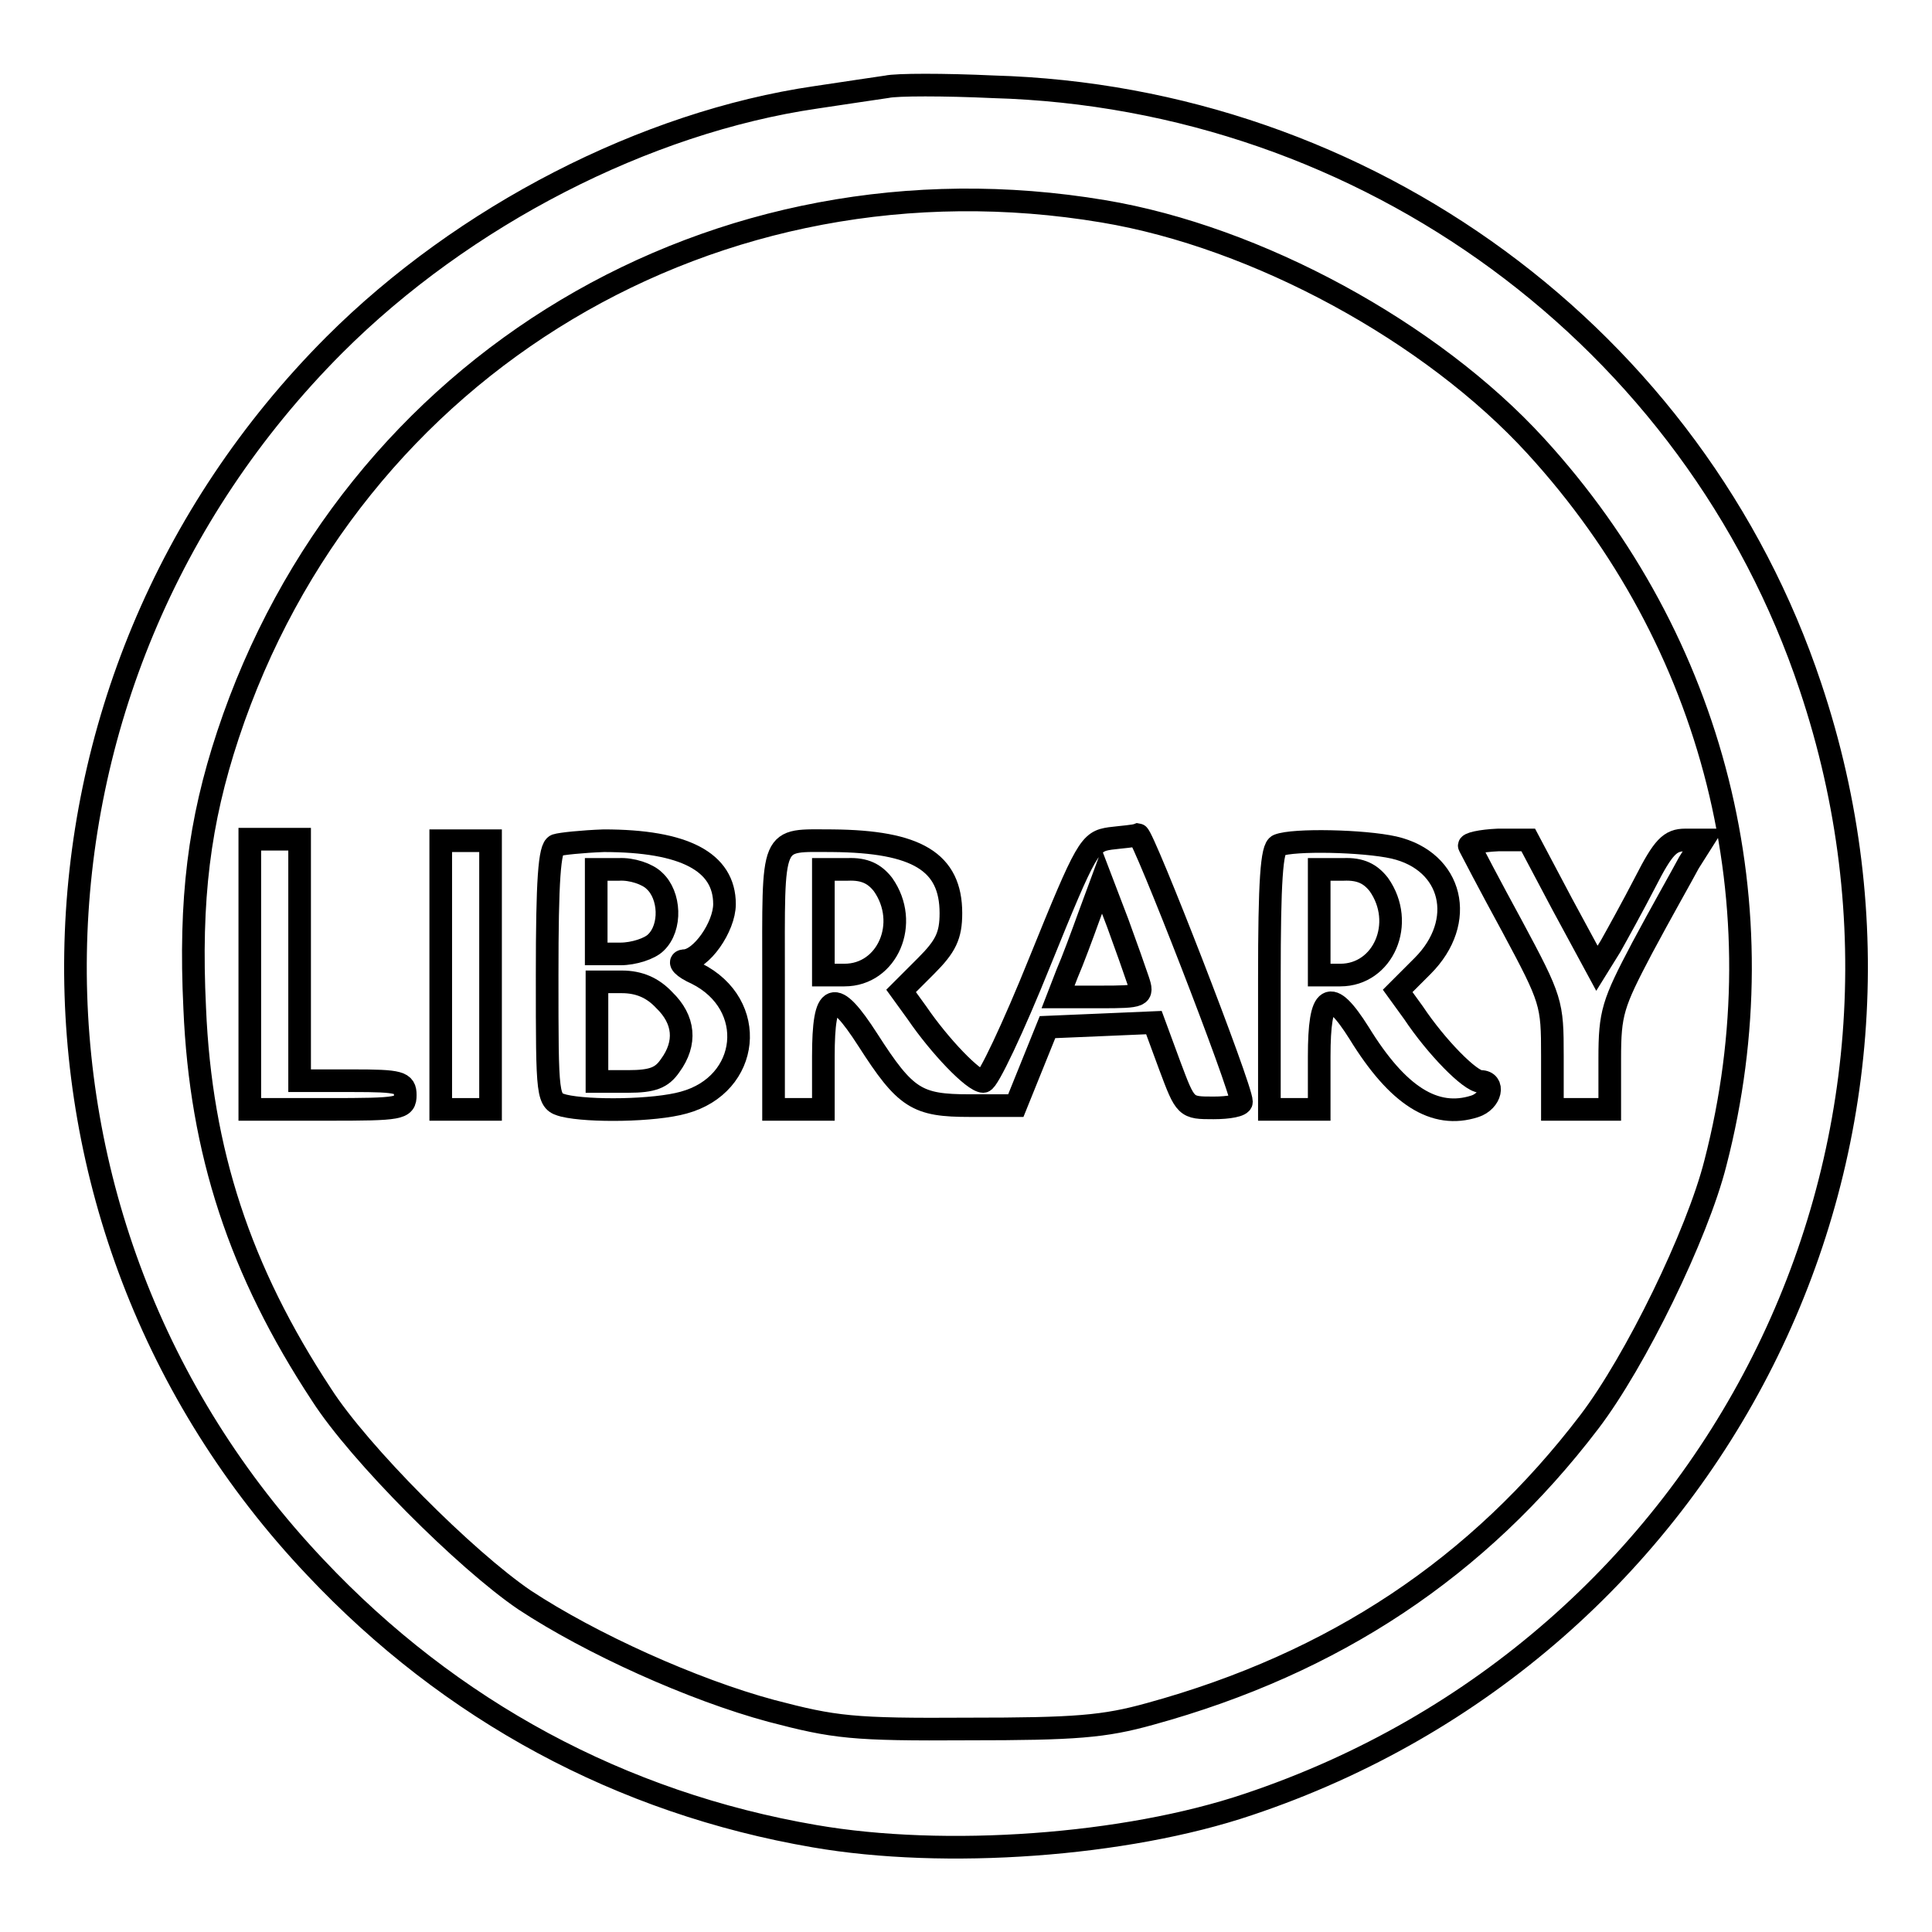 <?xml version="1.0" encoding="utf-8"?>
<!-- Svg Vector Icons : http://www.onlinewebfonts.com/icon -->
<!DOCTYPE svg PUBLIC "-//W3C//DTD SVG 1.1//EN" "http://www.w3.org/Graphics/SVG/1.1/DTD/svg11.dtd">
<svg version="1.1" xmlns="http://www.w3.org/2000/svg" xmlns:xlink="http://www.w3.org/1999/xlink" x="0px" y="0px" viewBox="0 0 256 256" enable-background="new 0 0 256 256" xml:space="preserve">
<g> <g> <path stroke-width="3" fill-opacity="0" stroke="#000000"  d="M117.5,11.5c-1.3,0.2-5.5,0.8-9.4,1.4c-22.6,3.3-46.7,15.7-63.8,32.8C-0.4,90.5-1.6,161.9,41.8,207.7  c17.9,19,40.5,31.2,66.1,35.6c17.3,3,41.2,1.3,57.5-4.2c61.9-20.7,95.1-86.7,74.5-148.1c-15.4-46.2-58.8-78.1-108.3-79.5  C125.1,11.2,118.8,11.2,117.5,11.5z M146.2,28c20.4,3.4,43.5,16,57.3,31.1c23.7,25.9,32.6,61,23.8,95  c-2.4,9.5-10.6,26.3-16.7,34.3c-14.7,19.3-33.8,32-58.2,38.7c-6.1,1.7-9.9,2-24.1,2c-15.4,0.1-17.7-0.2-26.1-2.4  c-10.4-2.8-23.9-8.9-32.7-14.7c-7.8-5.3-21.9-19.4-26.9-27.2c-10.8-16.4-16-32.2-16.8-51.2c-0.7-14.5,0.6-24.7,4.4-36.2  C46.5,48.2,94.9,19.4,146.2,28z"/> <path stroke-width="3" fill-opacity="0" stroke="#000000"  d="M147.1,111.1c-2.7,0.4-3.1,1-9.3,16.3c-3.5,8.7-6.9,15.9-7.5,15.9c-1.3,0-5.8-4.7-8.8-9.1l-2.1-2.9  l3.3-3.3c2.6-2.6,3.3-4,3.3-7c0-6.8-4.5-9.5-15.7-9.6c-8.3,0-7.8-1.1-7.8,18.4V147h3.3h3.3v-7c0-8.7,1.4-9.2,5.9-2.2  c5,7.8,6.5,8.7,13.5,8.7h6.1l2.1-5.2l2.1-5.2l7.1-0.3l7-0.3l2.1,5.7c2.1,5.6,2.1,5.6,5.8,5.6c2,0,3.7-0.3,3.7-0.8  c0-1.9-13-35.3-13.7-35.4C150.3,110.8,148.7,110.9,147.1,111.1z M117,117.2c3.6,5.1,0.6,12-5.1,12h-2.8v-7v-7h3.2  C114.6,115.1,115.9,115.8,117,117.2z M150.8,129.9c0.7,2.1,0.5,2.2-5,2.2h-5.6l1.2-3.1c0.7-1.6,2-5.1,2.9-7.6l1.7-4.6l2.1,5.5  C149.2,125.3,150.4,128.7,150.8,129.9z"/> <path stroke-width="3" fill-opacity="0" stroke="#000000"  d="M33.1,129.2V147h10.3c9.7,0,10.3-0.1,10.3-1.9c0-1.7-0.7-1.9-7-1.9h-7v-16v-16h-3.3h-3.3V129.2z"/> <path stroke-width="3" fill-opacity="0" stroke="#000000"  d="M58.4,129.2V147h3.3H65v-17.8v-17.8h-3.3h-3.3V129.2z"/> <path stroke-width="3" fill-opacity="0" stroke="#000000"  d="M73.7,112c-0.9,0.3-1.2,4.7-1.2,17.2c0,16.5,0,16.7,2.2,17.3c3.3,0.8,12,0.7,15.9-0.4  c8.8-2.4,9.9-13,1.7-17.1c-1.8-0.8-2.5-1.6-1.7-1.7c2.3,0,5.4-4.5,5.4-7.5c0-5.6-5.3-8.4-16-8.4C77.2,111.5,74.3,111.8,73.7,112z  M86.7,116.7c2.1,1.9,2.3,6.2,0.2,8.2c-0.8,0.8-2.9,1.5-4.7,1.5h-3.2v-5.6v-5.6h3C83.7,115.1,85.8,115.8,86.7,116.7z M88,132.5  c2.7,2.6,3,5.7,0.8,8.7c-1.1,1.6-2.3,2.1-5.6,2.1h-4.1v-6.6v-6.6h3.3C84.7,130.1,86.5,130.9,88,132.5z"/> <path stroke-width="3" fill-opacity="0" stroke="#000000"  d="M169.4,112c-0.9,0.3-1.2,4.8-1.2,17.7V147h3.3h3.3v-7c0-8.4,1.4-9.3,5.3-3.1c5.1,8.3,10,11.4,15.3,9.7  c2.2-0.7,2.7-3.3,0.8-3.3c-1.4,0-5.9-4.6-8.9-9.1l-2.1-2.9l3.3-3.3c5.9-5.9,4-13.9-3.8-15.7C180.7,111.4,171.4,111.2,169.4,112z  M182.7,117.2c3.6,5.1,0.6,12-5.1,12h-2.8v-7v-7h3.2C180.3,115.1,181.6,115.8,182.7,117.2z"/> <path stroke-width="3" fill-opacity="0" stroke="#000000"  d="M194.7,112.1c0.2,0.4,2.7,5.2,5.7,10.7c5.2,9.7,5.3,10.1,5.3,17.1v7.1h3.8h3.8v-6.7  c0-6.1,0.4-7.3,4.3-14.7c2.4-4.5,5.3-9.6,6.2-11.3l1.9-3h-2.4c-2,0-2.9,0.9-5.3,5.6c-1.6,3.1-3.7,6.9-4.6,8.5l-1.8,2.9l-4.6-8.5  l-4.5-8.5h-4C196.2,111.4,194.5,111.8,194.7,112.1z"/> </g></g>
</svg>
